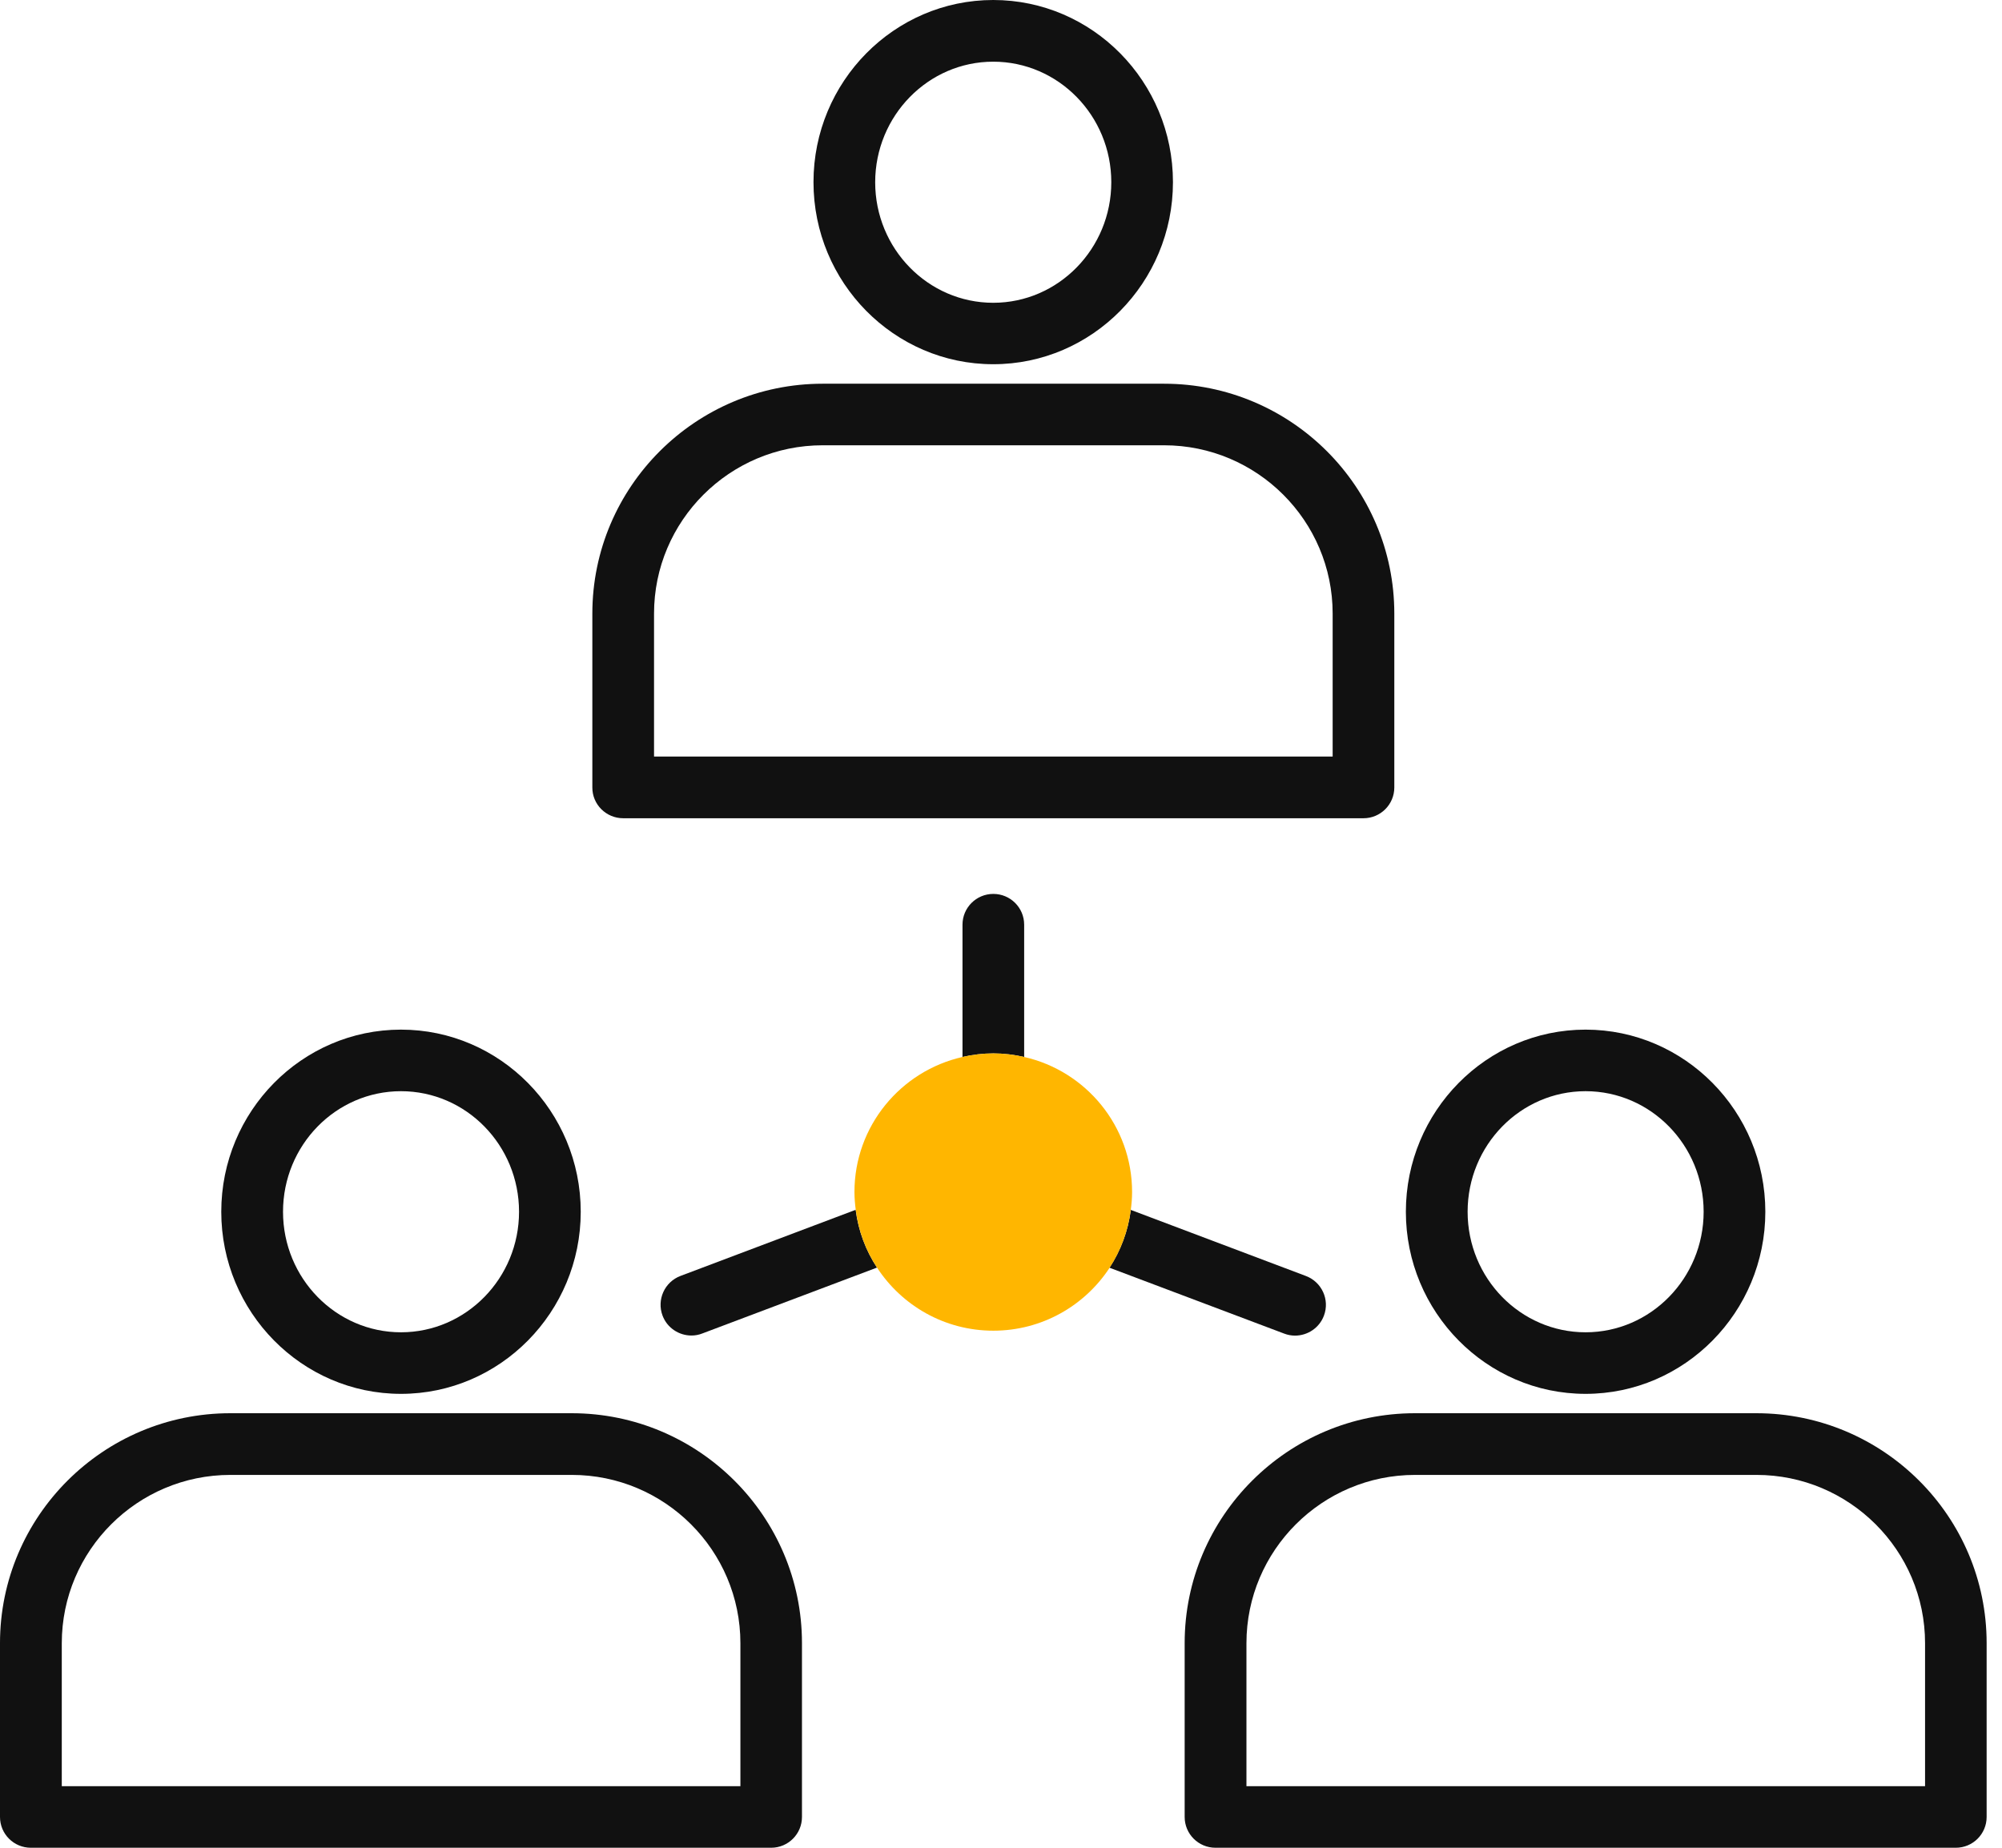<svg width="65" height="60" viewBox="0 0 65 60" fill="none" xmlns="http://www.w3.org/2000/svg">
<g clip-path="url(#clip0_473_3737)">
<path d="M22.096 41.431C21.577 41.626 21.318 42.203 21.511 42.72C21.661 43.119 22.043 43.367 22.449 43.367C22.568 43.367 22.687 43.346 22.803 43.3L28.474 41.161C28.11 40.609 27.868 39.97 27.781 39.285L22.096 41.431Z" fill="#111111"/>
<path d="M41.693 43.304C41.808 43.349 41.931 43.37 42.046 43.37C42.452 43.37 42.834 43.122 42.984 42.724C43.18 42.207 42.918 41.63 42.4 41.434L36.715 39.288C36.627 39.973 36.386 40.613 36.022 41.165L41.693 43.304Z" fill="#111111"/>
<path d="M33.252 34.322V30.026C33.252 29.474 32.804 29.027 32.251 29.027C31.698 29.027 31.25 29.474 31.25 30.026V34.322C31.572 34.248 31.908 34.206 32.251 34.206C32.594 34.206 32.93 34.248 33.252 34.322Z" fill="#111111"/>
<path d="M32.248 11.827C35.465 11.827 38.083 9.175 38.083 5.914C38.083 2.653 35.468 0 32.248 0C29.031 0 26.412 2.653 26.412 5.914C26.412 9.175 29.031 11.827 32.248 11.827ZM32.248 2.003C34.362 2.003 36.081 3.757 36.081 5.917C36.081 8.074 34.362 9.832 32.248 9.832C30.133 9.832 28.415 8.077 28.415 5.917C28.418 3.757 30.137 2.003 32.248 2.003Z" fill="#111111"/>
<path d="M20.234 26.57H44.269C44.822 26.57 45.27 26.122 45.27 25.57V19.925C45.27 15.808 41.917 12.46 37.793 12.46H26.71C22.586 12.46 19.232 15.808 19.232 19.925V25.57C19.229 26.122 19.68 26.57 20.234 26.57ZM21.235 19.925C21.235 16.913 23.689 14.459 26.71 14.459H37.793C40.811 14.459 43.268 16.909 43.268 19.925V24.567H21.235V19.925Z" fill="#111111"/>
<path d="M13.019 45.261C16.236 45.261 18.855 42.608 18.855 39.348C18.855 36.087 16.236 33.434 13.019 33.434C9.802 33.434 7.184 36.087 7.184 39.348C7.184 42.605 9.802 45.261 13.019 45.261ZM13.019 35.433C15.134 35.433 16.852 37.188 16.852 39.348C16.852 41.504 15.134 43.262 13.019 43.262C10.908 43.262 9.189 41.508 9.189 39.348C9.189 37.188 10.905 35.433 13.019 35.433Z" fill="#111111"/>
<path d="M18.561 45.89H7.477C3.354 45.89 0 49.239 0 53.356V59C0 59.553 0.448 60 1.001 60H25.037C25.59 60 26.038 59.553 26.038 59V53.356C26.038 49.239 22.684 45.89 18.561 45.89ZM24.036 58.001H2.006V53.359C2.006 50.347 4.46 47.893 7.481 47.893H18.564C21.582 47.893 24.039 50.343 24.039 53.359V58.001H24.036Z" fill="#111111"/>
<path d="M51.48 45.261C54.697 45.261 57.316 42.608 57.316 39.348C57.316 36.087 54.697 33.434 51.48 33.434C48.263 33.434 45.645 36.087 45.645 39.348C45.645 42.605 48.263 45.261 51.48 45.261ZM51.48 35.433C53.595 35.433 55.313 37.188 55.313 39.348C55.313 41.504 53.595 43.262 51.48 43.262C49.366 43.262 47.65 41.508 47.65 39.348C47.65 37.188 49.366 35.433 51.48 35.433Z" fill="#111111"/>
<path d="M57.023 45.89H45.94C41.816 45.89 38.463 49.239 38.463 53.356V59C38.463 59.553 38.911 60 39.464 60H63.5C64.053 60 64.501 59.553 64.501 59V53.356C64.501 49.239 61.147 45.89 57.023 45.89ZM62.498 58.001H40.469V53.359C40.469 50.347 42.923 47.893 45.944 47.893H57.027C60.045 47.893 62.502 50.343 62.502 53.359V58.001H62.498Z" fill="#111111"/>
<path d="M36.714 39.288C36.739 39.099 36.756 38.904 36.756 38.708C36.756 36.566 35.258 34.776 33.252 34.322C32.93 34.248 32.594 34.206 32.251 34.206C31.904 34.206 31.572 34.248 31.25 34.322C29.244 34.776 27.742 36.566 27.742 38.708C27.742 38.904 27.76 39.099 27.784 39.288C27.872 39.973 28.113 40.613 28.477 41.165C29.282 42.395 30.669 43.21 32.251 43.21C33.833 43.21 35.22 42.395 36.025 41.169C36.385 40.613 36.627 39.973 36.714 39.288Z" fill="#FFB600"/>
</g>
<defs>
<clipPath id="clip0_473_3737">
<rect width="64.5" height="60" fill="white"/>
</clipPath>
</defs>
</svg>
